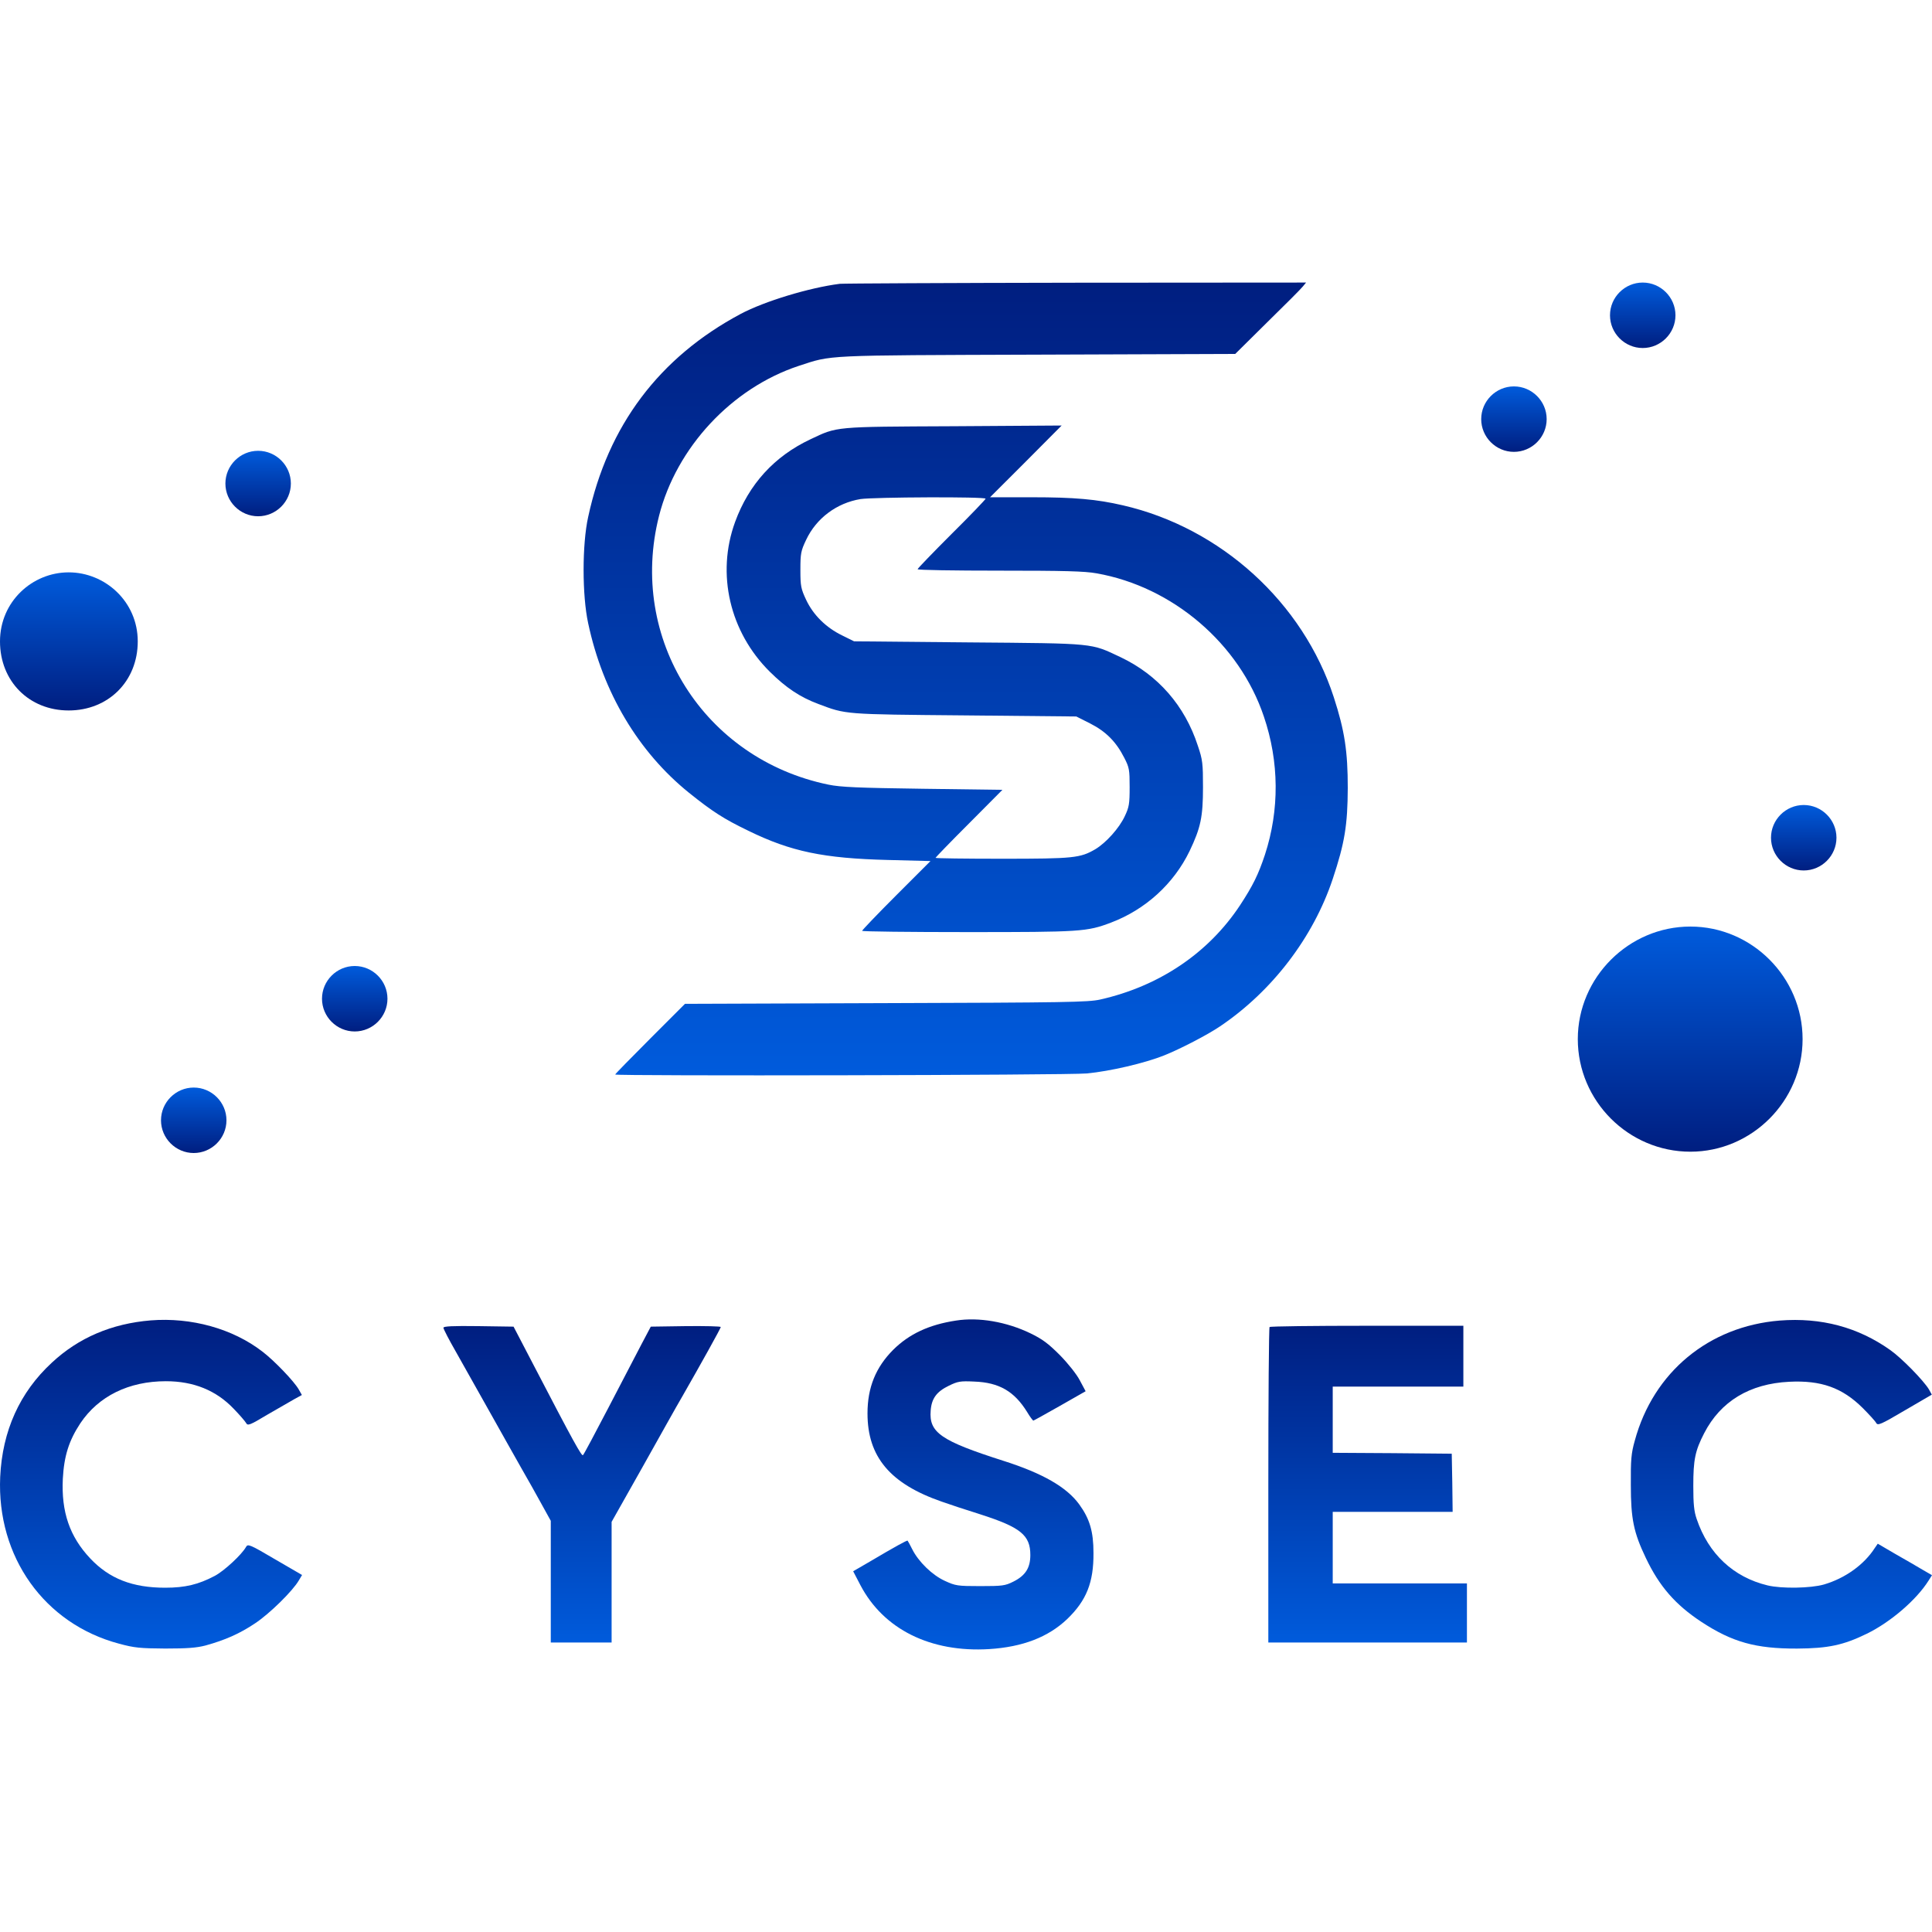 <svg width="60" height="60" viewBox="0 0 60 60" fill="none" xmlns="http://www.w3.org/2000/svg">
<path d="M6.016 33.775C6.575 33.775 7.033 34.233 7.033 34.791C7.033 35.35 6.575 35.808 6.016 35.808C5.458 35.808 5 35.35 5 34.791C5 34.233 5.458 33.775 6.016 33.775Z" fill="url(#paint0_linear_195_1986)"/>
<path d="M8.016 14C8.575 14 9.033 14.458 9.033 15.016C9.033 15.575 8.575 16.033 8.016 16.033C7.458 16.033 7 15.575 7 15.016C7 14.458 7.458 14 8.016 14Z" fill="url(#paint1_linear_195_1986)"/>
<path d="M2.133 17.775C1.005 17.775 0 18.68 0 19.919C0 21.159 0.905 22.064 2.133 22.064C3.362 22.064 4.278 21.159 4.278 19.919C4.278 18.68 3.261 17.775 2.133 17.775Z" fill="url(#paint2_linear_195_1986)"/>
<path d="M11.016 30C11.575 30 12.033 30.458 12.033 31.016C12.033 31.575 11.575 32.033 11.016 32.033C10.458 32.033 10 31.575 10 31.016C10 30.458 10.458 30 11.016 30Z" fill="url(#paint3_linear_195_1986)"/>
<path d="M52.496 35.767C54.406 35.767 55.981 34.192 55.981 32.271C55.981 30.35 54.406 28.775 52.496 28.775C50.586 28.775 49 30.35 49 32.271C49 34.192 50.575 35.767 52.496 35.767Z" fill="url(#paint4_linear_195_1986)"/>
<path d="M51.016 8.775C51.575 8.775 52.033 9.233 52.033 9.791C52.033 10.35 51.575 10.808 51.016 10.808C50.458 10.808 50 10.35 50 9.791C50 9.233 50.458 8.775 51.016 8.775Z" fill="url(#paint5_linear_195_1986)"/>
<path d="M47.016 12C47.575 12 48.033 12.458 48.033 13.016C48.033 13.575 47.575 14.033 47.016 14.033C46.458 14.033 46 13.575 46 13.016C46 12.458 46.458 12 47.016 12Z" fill="url(#paint6_linear_195_1986)"/>
<path d="M56.016 25C56.575 25 57.033 25.458 57.033 26.016C57.033 26.575 56.575 27.033 56.016 27.033C55.458 27.033 55 26.575 55 26.016C55 25.458 55.458 25 56.016 25Z" fill="url(#paint7_linear_195_1986)"/>
<path d="M26.08 8.814C25.124 8.936 23.74 9.358 23.006 9.747C20.473 11.098 18.878 13.215 18.266 16.055C18.077 16.905 18.077 18.488 18.266 19.355C18.722 21.5 19.822 23.351 21.401 24.623C22.128 25.207 22.484 25.435 23.245 25.802C24.562 26.446 25.579 26.657 27.569 26.707L28.897 26.741L27.836 27.802C27.252 28.386 26.774 28.886 26.774 28.908C26.774 28.93 28.247 28.947 30.047 28.947C33.565 28.947 33.754 28.936 34.504 28.652C35.571 28.247 36.449 27.452 36.944 26.43C37.288 25.707 37.36 25.374 37.36 24.446C37.36 23.712 37.349 23.596 37.199 23.157C36.794 21.912 35.96 20.961 34.804 20.411C33.859 19.967 34.065 19.983 30.081 19.95L26.524 19.917L26.152 19.733C25.652 19.489 25.257 19.1 25.035 18.628C24.874 18.283 24.857 18.205 24.857 17.694C24.857 17.183 24.874 17.105 25.035 16.766C25.352 16.093 25.985 15.621 26.724 15.499C27.13 15.438 30.609 15.421 30.609 15.488C30.609 15.51 30.136 16.005 29.553 16.582C28.975 17.16 28.497 17.655 28.497 17.677C28.497 17.705 29.642 17.722 31.042 17.722C33.043 17.722 33.682 17.738 34.054 17.805C36.421 18.222 38.489 19.989 39.25 22.251C39.728 23.657 39.739 25.151 39.283 26.546C39.078 27.163 38.911 27.502 38.511 28.113C37.527 29.603 35.993 30.631 34.165 31.042C33.793 31.125 33.093 31.136 27.513 31.153L21.273 31.175L20.189 32.259C19.595 32.854 19.105 33.354 19.105 33.37C19.105 33.42 33.154 33.393 33.748 33.337C34.471 33.27 35.56 33.015 36.155 32.776C36.644 32.581 37.494 32.142 37.888 31.875C39.505 30.786 40.784 29.114 41.389 27.297C41.762 26.18 41.851 25.618 41.856 24.474C41.856 23.34 41.762 22.701 41.423 21.656C40.467 18.711 37.916 16.393 34.871 15.693C34.059 15.504 33.359 15.443 32.053 15.443H30.747L31.859 14.332L32.97 13.215L29.608 13.237C25.88 13.254 26.013 13.243 25.168 13.643C24.046 14.171 23.257 15.038 22.829 16.21C22.24 17.822 22.662 19.628 23.907 20.861C24.407 21.356 24.846 21.651 25.413 21.862C26.28 22.189 26.191 22.184 29.947 22.217L33.426 22.251L33.854 22.467C34.349 22.718 34.665 23.04 34.915 23.534C35.071 23.834 35.082 23.907 35.082 24.446C35.082 24.962 35.065 25.068 34.932 25.346C34.76 25.718 34.349 26.174 34.015 26.374C33.548 26.646 33.348 26.669 31.125 26.669C29.986 26.669 29.053 26.657 29.053 26.641C29.053 26.63 29.519 26.146 30.092 25.574L31.131 24.529L28.658 24.496C26.646 24.468 26.107 24.446 25.73 24.368C21.862 23.573 19.5 19.833 20.467 16.021C21.006 13.898 22.723 12.053 24.802 11.364C25.857 11.02 25.502 11.037 32.22 11.014L38.361 10.992L39.355 10.008C39.906 9.469 40.406 8.969 40.461 8.897L40.561 8.775L33.404 8.78C29.469 8.786 26.174 8.803 26.08 8.814Z" fill="url(#paint8_linear_195_1986)"/>
<path d="M4.679 41.006C3.468 41.106 2.44 41.545 1.612 42.317C0.612 43.24 0.073 44.434 0.006 45.868C-0.105 48.347 1.378 50.431 3.701 51.047C4.174 51.175 4.351 51.192 5.129 51.197C5.813 51.197 6.102 51.175 6.38 51.103C6.986 50.936 7.441 50.736 7.914 50.419C8.364 50.125 9.097 49.403 9.281 49.08L9.381 48.913L8.541 48.425C7.758 47.963 7.697 47.941 7.641 48.041C7.508 48.28 6.963 48.786 6.669 48.941C6.163 49.208 5.752 49.308 5.129 49.308C4.118 49.308 3.396 49.03 2.801 48.397C2.162 47.719 1.901 46.952 1.951 45.924C1.99 45.212 2.14 44.74 2.495 44.201C3.062 43.356 4.001 42.895 5.152 42.895C6.013 42.895 6.713 43.179 7.258 43.751C7.436 43.934 7.608 44.134 7.641 44.19C7.691 44.285 7.747 44.268 8.303 43.934C8.636 43.74 9.014 43.523 9.142 43.451L9.375 43.323L9.281 43.156C9.142 42.906 8.514 42.251 8.147 41.973C7.224 41.261 5.941 40.906 4.679 41.006Z" fill="url(#paint9_linear_195_1986)"/>
<path d="M29.692 41.011C28.847 41.139 28.236 41.428 27.741 41.917C27.197 42.462 26.941 43.09 26.941 43.895C26.941 45.24 27.641 46.079 29.247 46.635C29.464 46.713 30.003 46.891 30.447 47.03C31.692 47.43 31.998 47.674 31.998 48.291C31.998 48.691 31.848 48.93 31.47 49.119C31.214 49.247 31.131 49.258 30.442 49.258C29.731 49.258 29.675 49.247 29.347 49.097C28.953 48.919 28.525 48.502 28.33 48.113C28.264 47.98 28.197 47.858 28.186 47.847C28.169 47.83 27.802 48.03 27.013 48.497L26.496 48.797L26.719 49.225C27.436 50.597 28.897 51.325 30.72 51.214C31.764 51.148 32.553 50.842 33.143 50.281C33.743 49.703 33.965 49.141 33.959 48.23C33.959 47.563 33.843 47.169 33.515 46.718C33.126 46.185 32.387 45.757 31.164 45.368C29.219 44.746 28.847 44.49 28.903 43.807C28.93 43.434 29.086 43.218 29.469 43.034C29.742 42.901 29.82 42.884 30.259 42.906C31.031 42.934 31.503 43.212 31.898 43.851C31.987 44.001 32.076 44.118 32.092 44.118C32.103 44.118 32.476 43.912 32.915 43.662L33.715 43.206L33.537 42.873C33.437 42.678 33.17 42.345 32.915 42.084C32.553 41.723 32.376 41.589 31.998 41.406C31.259 41.05 30.397 40.9 29.692 41.011Z" fill="url(#paint10_linear_195_1986)"/>
<path d="M55.271 41.011C53.07 41.189 51.348 42.612 50.77 44.74C50.658 45.135 50.642 45.335 50.647 46.118C50.647 47.174 50.736 47.597 51.114 48.386C51.531 49.264 52.031 49.836 52.831 50.364C53.793 50.998 54.526 51.203 55.81 51.198C56.777 51.192 57.249 51.092 57.977 50.736C58.716 50.375 59.522 49.681 59.894 49.086L60 48.919L59.711 48.752C59.555 48.658 59.172 48.436 58.866 48.263L58.316 47.941L58.227 48.069C57.894 48.591 57.305 49.014 56.644 49.208C56.238 49.325 55.332 49.342 54.893 49.236C53.832 48.98 53.059 48.258 52.692 47.174C52.609 46.935 52.587 46.707 52.587 46.146C52.587 45.335 52.642 45.057 52.926 44.507C53.437 43.518 54.337 42.973 55.565 42.912C56.555 42.862 57.21 43.095 57.844 43.723C58.044 43.923 58.238 44.135 58.266 44.19C58.316 44.279 58.4 44.246 59.155 43.801L59.994 43.312L59.906 43.151C59.744 42.879 59.061 42.178 58.705 41.928C57.705 41.217 56.56 40.911 55.271 41.011Z" fill="url(#paint11_linear_195_1986)"/>
<path d="M13.771 41.234C13.771 41.273 13.943 41.606 14.154 41.973C14.365 42.345 14.827 43.167 15.188 43.812C15.543 44.451 15.999 45.251 16.188 45.59C16.383 45.924 16.666 46.435 16.822 46.718L17.105 47.23V49.119V51.009H18.05H18.994V49.136V47.263L19.95 45.568C20.473 44.635 21.028 43.64 21.189 43.368C21.756 42.378 22.384 41.25 22.384 41.212C22.384 41.189 21.895 41.178 21.301 41.184L20.211 41.2L19.917 41.756C19.756 42.062 19.294 42.951 18.889 43.729C18.483 44.507 18.133 45.168 18.105 45.19C18.066 45.235 17.811 44.779 16.572 42.395L15.949 41.2L14.86 41.184C14.054 41.173 13.771 41.189 13.771 41.234Z" fill="url(#paint12_linear_195_1986)"/>
<path d="M39.428 41.212C39.406 41.228 39.389 43.445 39.389 46.13V51.009H42.473H45.557V50.092V49.175H43.473H41.389V48.063V46.952H43.251H45.113L45.102 46.046L45.085 45.146L43.24 45.129L41.389 45.118V44.09V43.062H43.418H45.446V42.117V41.173H42.456C40.811 41.173 39.444 41.189 39.428 41.212Z" fill="url(#paint13_linear_195_1986)"/>
<defs>
<linearGradient id="paint0_linear_195_1986" x1="6.016" y1="33.775" x2="6.016" y2="35.808" gradientUnits="userSpaceOnUse">
<stop stop-color="#005BDC"/>
<stop offset="1" stop-color="#001E80"/>
</linearGradient>
<linearGradient id="paint1_linear_195_1986" x1="8.016" y1="14" x2="8.016" y2="16.033" gradientUnits="userSpaceOnUse">
<stop stop-color="#005BDC"/>
<stop offset="1" stop-color="#001E80"/>
</linearGradient>
<linearGradient id="paint2_linear_195_1986" x1="2.139" y1="17.775" x2="2.139" y2="22.064" gradientUnits="userSpaceOnUse">
<stop stop-color="#005BDC"/>
<stop offset="1" stop-color="#001E80"/>
</linearGradient>
<linearGradient id="paint3_linear_195_1986" x1="11.016" y1="30" x2="11.016" y2="32.033" gradientUnits="userSpaceOnUse">
<stop stop-color="#005BDC"/>
<stop offset="1" stop-color="#001E80"/>
</linearGradient>
<linearGradient id="paint4_linear_195_1986" x1="52.49" y1="28.775" x2="52.49" y2="35.767" gradientUnits="userSpaceOnUse">
<stop stop-color="#005BDC"/>
<stop offset="1" stop-color="#001E80"/>
</linearGradient>
<linearGradient id="paint5_linear_195_1986" x1="51.016" y1="8.775" x2="51.016" y2="10.808" gradientUnits="userSpaceOnUse">
<stop stop-color="#005BDC"/>
<stop offset="1" stop-color="#001E80"/>
</linearGradient>
<linearGradient id="paint6_linear_195_1986" x1="47.016" y1="12" x2="47.016" y2="14.033" gradientUnits="userSpaceOnUse">
<stop stop-color="#005BDC"/>
<stop offset="1" stop-color="#001E80"/>
</linearGradient>
<linearGradient id="paint7_linear_195_1986" x1="56.016" y1="25" x2="56.016" y2="27.033" gradientUnits="userSpaceOnUse">
<stop stop-color="#005BDC"/>
<stop offset="1" stop-color="#001E80"/>
</linearGradient>
<linearGradient id="paint8_linear_195_1986" x1="29.99" y1="33.397" x2="29.99" y2="8.775" gradientUnits="userSpaceOnUse">
<stop stop-color="#005BDC"/>
<stop offset="1" stop-color="#001E80"/>
</linearGradient>
<linearGradient id="paint9_linear_195_1986" x1="4.69" y1="51.197" x2="4.69" y2="40.989" gradientUnits="userSpaceOnUse">
<stop stop-color="#005BDC"/>
<stop offset="1" stop-color="#001E80"/>
</linearGradient>
<linearGradient id="paint10_linear_195_1986" x1="30.228" y1="51.225" x2="30.228" y2="40.975" gradientUnits="userSpaceOnUse">
<stop stop-color="#005BDC"/>
<stop offset="1" stop-color="#001E80"/>
</linearGradient>
<linearGradient id="paint11_linear_195_1986" x1="55.323" y1="51.198" x2="55.323" y2="40.993" gradientUnits="userSpaceOnUse">
<stop stop-color="#005BDC"/>
<stop offset="1" stop-color="#001E80"/>
</linearGradient>
<linearGradient id="paint12_linear_195_1986" x1="18.078" y1="51.009" x2="18.078" y2="41.18" gradientUnits="userSpaceOnUse">
<stop stop-color="#005BDC"/>
<stop offset="1" stop-color="#001E80"/>
</linearGradient>
<linearGradient id="paint13_linear_195_1986" x1="42.473" y1="51.009" x2="42.473" y2="41.173" gradientUnits="userSpaceOnUse">
<stop stop-color="#005BDC"/>
<stop offset="1" stop-color="#001E80"/>
</linearGradient>
</defs>
</svg>
